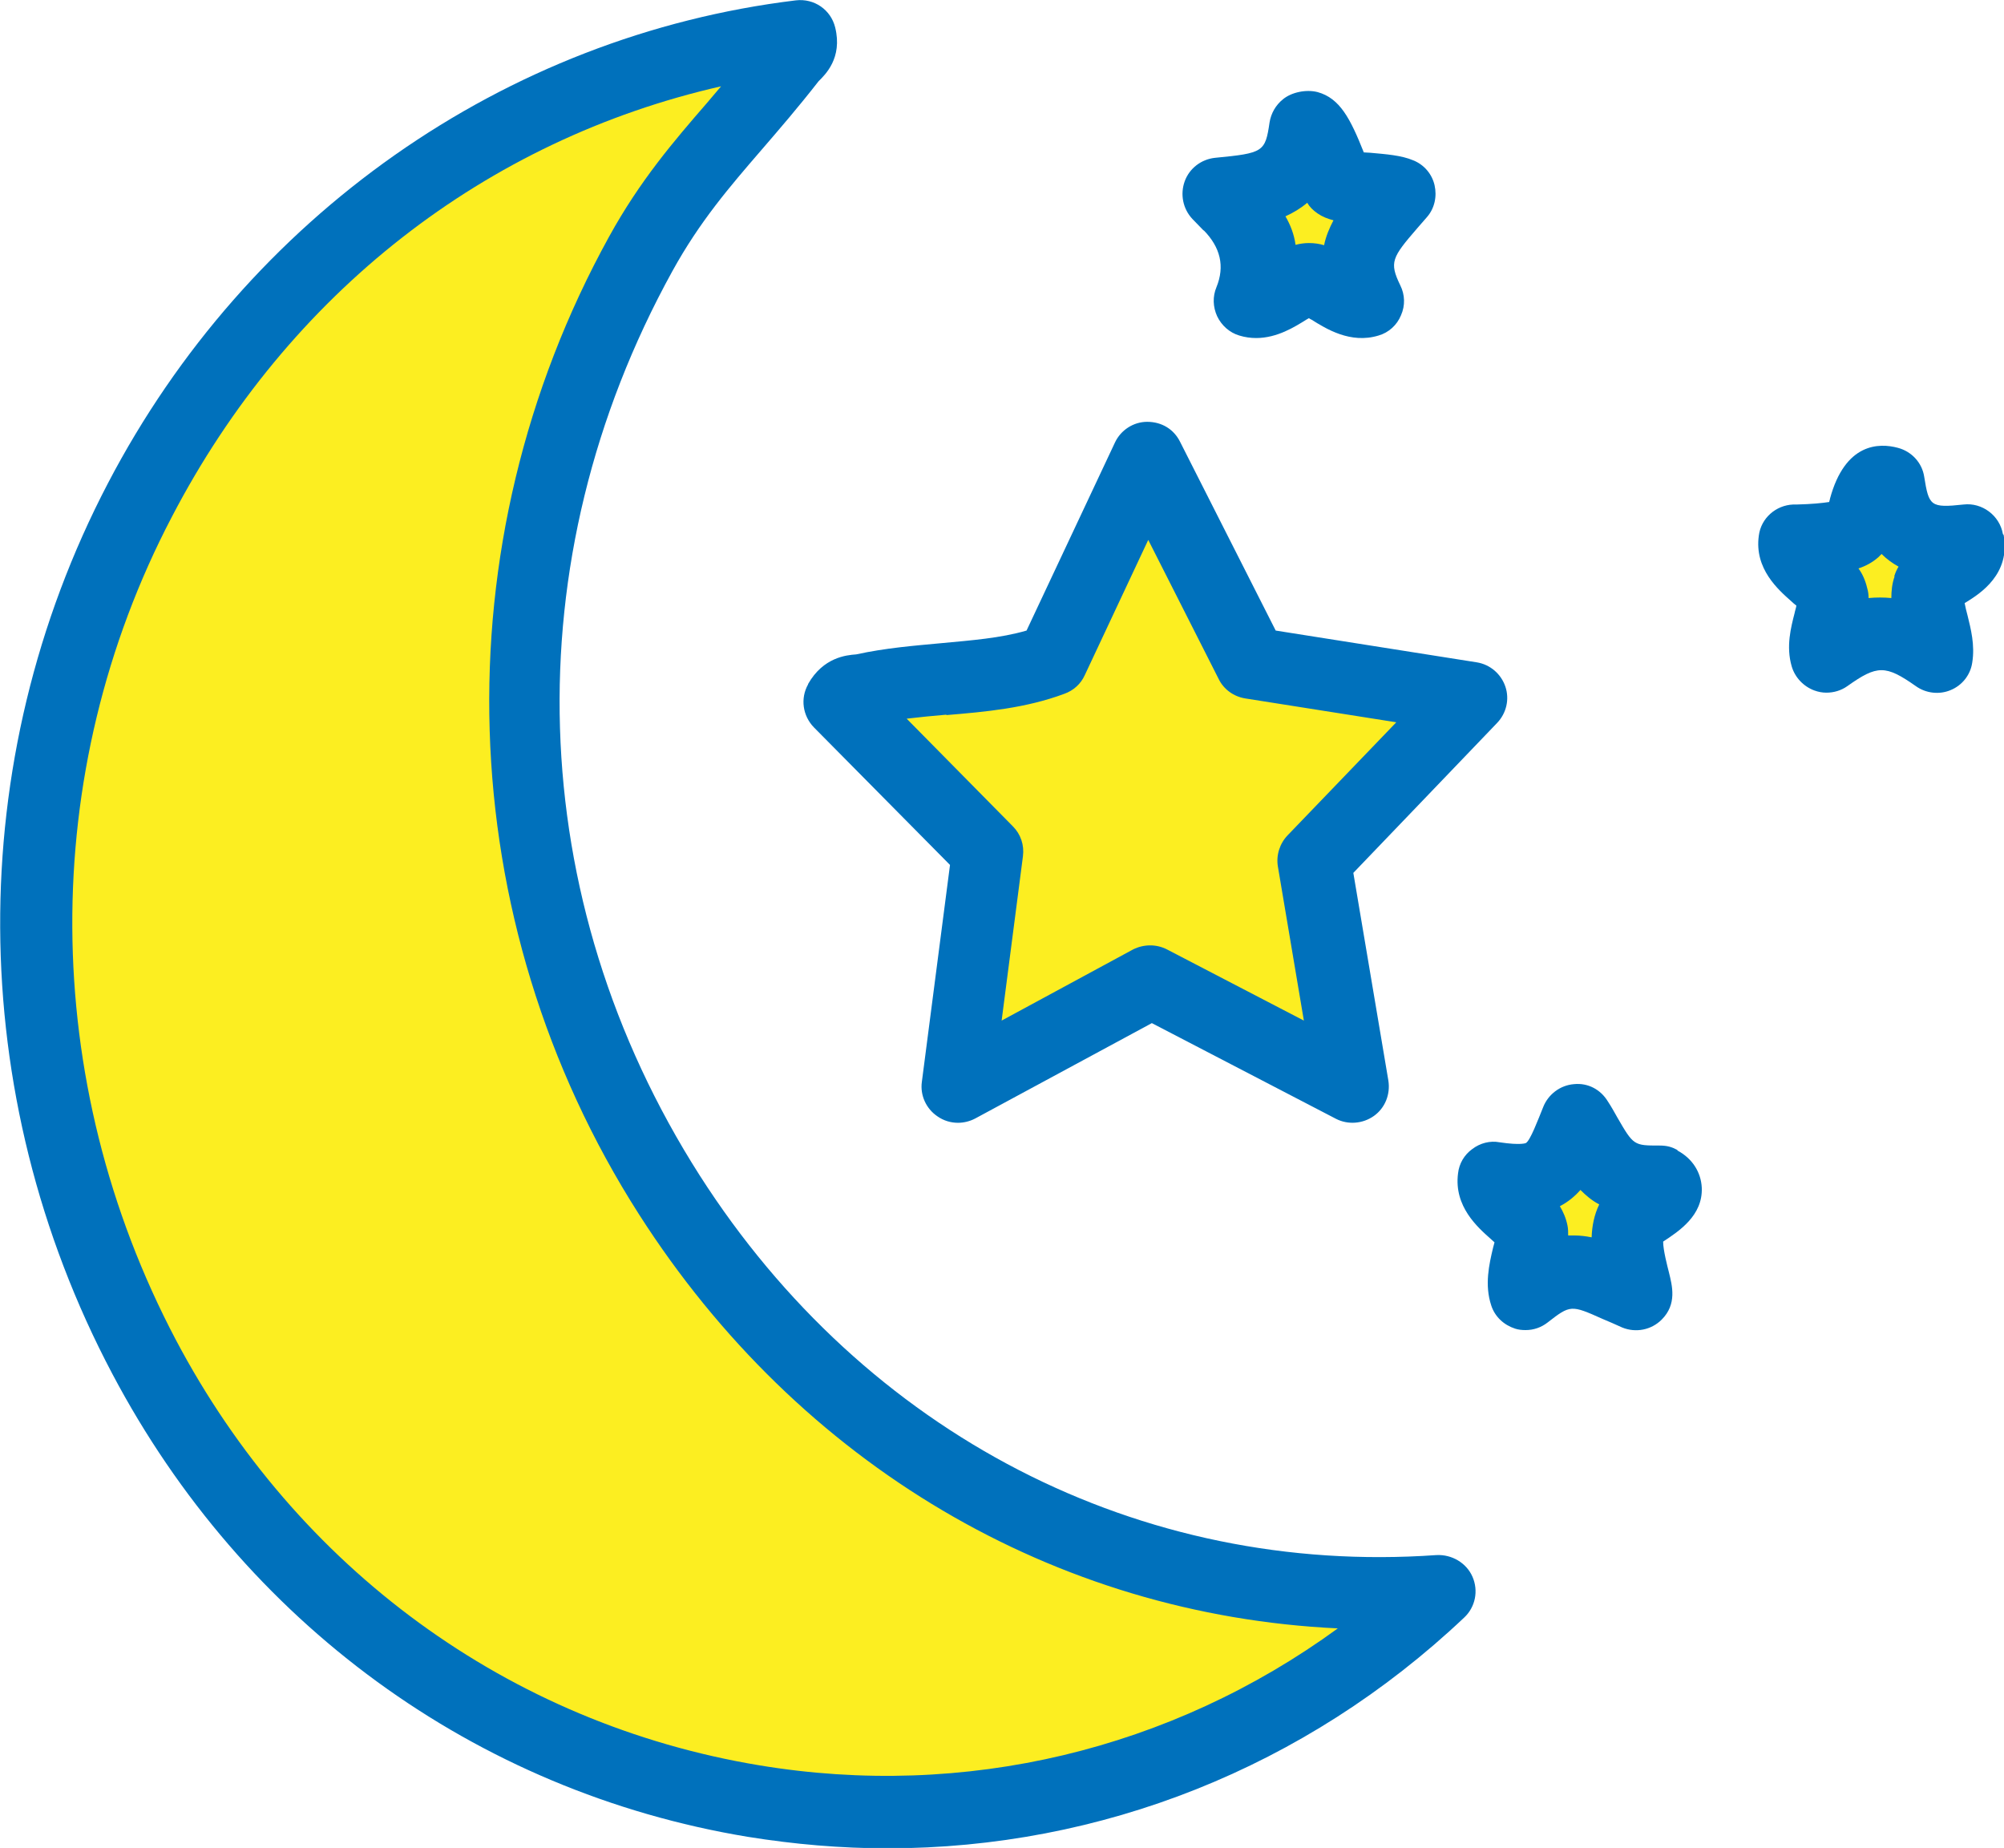 <?xml version="1.0" encoding="UTF-8"?>
<svg id="_レイヤー_2" data-name="レイヤー 2" xmlns="http://www.w3.org/2000/svg" viewBox="0 0 55.5 51.17">
  <defs>
    <style>
      .cls-1 {
        fill: #fcee21;
      }

      .cls-2 {
        fill: #0071bc;
      }
    </style>
  </defs>
  <g id="_レイヤー_1-2" data-name="レイヤー 1">
    <g>
      <g>
        <path class="cls-1" d="M17.75,7.03c1.25-2.26,2.65-3.45,4.08-5.34.17-.23.42-.29.32-.69C5.5,3.03-4.31,21.85,3.98,37.57c7.16,13.55,24.83,16.9,35.87,6.49-18.74,1.31-31.64-19.71-22.1-37.03Z"/>
        <path class="cls-1" d="M31.77,12.68l-2.63,5.6c-1.62.6-3.5.44-5.13.81-.3.07-.55-.03-.76.34l4.11,4.16-.84,6.49,5.35-2.9,5.57,2.9-1.06-6.25,4.33-4.51-6.07-.96-2.88-5.68Z"/>
        <path class="cls-1" d="M34.61,8.33c.58.18,1.22-.6,1.64-.6s1.05.78,1.64.6c-.68-1.41.05-2,.87-2.97-.38-.16-1.48-.12-1.71-.27-.08-.06-.62-1.79-.91-1.56-.23,1.59-1.05,1.7-2.41,1.83.98,1.03,1.55,1.32.87,2.97Z"/>
        <path class="cls-1" d="M54.49,14.97c-1.36.15-1.95-.18-2.19-1.6-.7-.18-.57,1-.93,1.31-.31.26-1.27.28-1.69.29-.09.67.94,1.02,1.06,1.53.1.43-.33,1.15-.18,1.67,1.18-.84,1.87-.84,3.05,0,.1-.61-.38-1.33-.19-1.91.15-.47,1.19-.58,1.07-1.3Z"/>
        <path class="cls-1" d="M45.97,32.71c-1.51.01-1.6-.54-2.3-1.71-.53,1.35-.73,1.85-2.29,1.6-.09.67.95,1.03,1.04,1.51.07.37-.34,1.18-.16,1.69,1.3-1,1.75-.54,3.06,0,.08-.08-.5-1.38-.11-2.06.1-.17,1.35-.71.77-1.03Z"/>
      </g>
      <g>
        <path class="cls-2" d="M39.78,43.06c-8.21.58-15.82-3.35-20.4-10.51-4.89-7.66-5.18-17.02-.76-25.04.76-1.38,1.59-2.34,2.47-3.36.5-.58,1.01-1.17,1.58-1.9.18-.18.67-.64.46-1.49-.12-.49-.58-.81-1.09-.75C13.97.99,6.85,5.99,2.99,13.38c-4.02,7.69-3.98,16.91.12,24.66,3.64,6.89,10.05,11.57,17.59,12.82,1.3.21,2.59.32,3.88.32,5.9,0,11.57-2.23,15.97-6.39.31-.29.4-.74.23-1.13-.17-.39-.58-.62-.99-.6ZM21.02,48.88c-6.92-1.15-12.8-5.44-16.15-11.78-3.78-7.17-3.83-15.69-.11-22.79C7.99,8.11,13.46,3.87,19.97,2.39c-.13.15-.26.31-.39.46-.91,1.05-1.85,2.14-2.71,3.7h0c-4.71,8.54-4.39,18.92.83,27.08,4.44,6.94,11.52,11.09,19.35,11.46-4.61,3.36-10.32,4.74-16.03,3.79Z"/>
        <path class="cls-2" d="M22.38,18.95c-.22.39-.15.87.16,1.19l3.77,3.81-.78,6.01c-.05.37.12.74.43.95.17.12.37.18.57.18.16,0,.33-.04.48-.12l4.89-2.64,5.1,2.65c.33.17.74.14,1.05-.08.31-.22.46-.6.4-.98l-.97-5.75,3.98-4.15c.26-.27.35-.66.23-1.01-.12-.35-.42-.61-.79-.67l-5.57-.88-2.65-5.23c-.17-.34-.5-.55-.91-.55-.38,0-.73.23-.89.57l-2.45,5.21c-.72.21-1.52.27-2.37.35-.75.07-1.52.13-2.35.31-.27.02-.91.08-1.33.82ZM26.22,19.8c1.08-.09,2.19-.19,3.26-.59.25-.09.45-.27.56-.51l1.76-3.75,1.95,3.85c.14.29.42.49.74.54l4.18.66-3.01,3.13c-.22.23-.32.55-.27.86l.72,4.27-3.79-1.97c-.29-.15-.64-.15-.94,0l-3.64,1.97.59-4.55c.04-.31-.06-.61-.28-.83l-2.94-2.98c.35-.04.72-.08,1.09-.11Z"/>
        <path class="cls-2" d="M33.33,6.37q.71.72.36,1.58c-.11.26-.1.55.02.81.12.25.34.45.61.53.16.05.32.07.47.07.58,0,1.07-.31,1.39-.51.02-.01.05-.03.07-.04.02.01.04.03.07.04.4.25,1.08.68,1.86.44.28-.08.51-.29.62-.56.12-.27.11-.57-.02-.83-.31-.64-.23-.77.47-1.58l.27-.31c.21-.24.28-.57.21-.88s-.29-.57-.59-.69c-.33-.14-.75-.17-1.19-.21-.06,0-.12-.01-.18-.01-.37-.93-.66-1.5-1.28-1.67-.31-.08-.72,0-.96.2-.2.16-.33.39-.37.64-.12.82-.17.85-1.51.98-.38.04-.71.29-.84.65s-.05.76.21,1.04l.32.33ZM36.2,5.61c.07.12.16.21.29.3.13.09.28.15.44.19-.11.21-.21.44-.26.69-.13-.04-.27-.06-.42-.06-.13,0-.26.02-.37.05-.04-.29-.14-.55-.28-.79.22-.1.42-.22.61-.38Z"/>
        <path class="cls-2" d="M55.47,14.79c-.09-.52-.58-.88-1.09-.82-.92.1-.96.04-1.09-.77-.06-.39-.35-.7-.73-.8-.52-.14-1.46-.14-1.88,1.41,0,.03-.02.06-.02.09-.19.03-.49.06-.9.07,0,0-.1,0-.1,0-.48.02-.89.38-.95.86-.13.92.54,1.5.9,1.82.04.04.09.08.14.12-.01.07-.04.15-.05.21-.1.39-.24.92-.08,1.47.09.31.33.56.63.67.11.04.22.06.33.06.21,0,.41-.06.58-.18.83-.59,1.06-.59,1.9,0,.28.2.65.24.96.11.32-.13.55-.42.6-.76.08-.49-.04-.94-.13-1.31-.03-.1-.06-.24-.08-.34.02-.01.03-.02.05-.03.37-.23,1.23-.77,1.03-1.86ZM52.47,15.96c-.07.2-.09.4-.09.6-.21-.02-.42-.02-.63,0,0-.09-.01-.18-.04-.28-.05-.21-.13-.39-.24-.54.21-.07.39-.17.55-.31.03-.03.06-.06.09-.09.14.14.29.25.47.35-.05.08-.09.17-.12.27Z"/>
        <path class="cls-2" d="M46.45,31.84c-.15-.08-.28-.12-.49-.12-.71,0-.72,0-1.17-.78-.08-.14-.16-.29-.26-.44-.2-.33-.55-.52-.94-.48-.38.03-.71.28-.85.63-.15.37-.36.93-.48,1,0,0-.13.07-.73-.02-.26-.05-.54.02-.76.19-.22.16-.36.4-.39.67-.12.92.55,1.5.91,1.82.03.03.07.06.1.09-.01.05-.03.1-.04.15-.11.46-.24,1.03-.05,1.6.1.31.35.54.66.64.09.03.19.04.29.04.22,0,.43-.07.61-.21.63-.49.65-.49,1.52-.1.17.07.35.15.55.24.37.15.8.07,1.09-.22.43-.43.29-.94.2-1.31-.04-.16-.16-.61-.16-.85.44-.29,1.1-.72,1.07-1.49-.02-.43-.26-.81-.67-1.03ZM44.07,34.26c-.15-.03-.31-.05-.47-.05-.05,0-.11,0-.17,0,0-.09,0-.19-.02-.28-.04-.2-.12-.38-.21-.53.23-.12.41-.27.57-.45.15.15.31.29.52.4-.14.29-.2.6-.21.91Z"/>
      </g>
    </g>
  </g>
</svg>